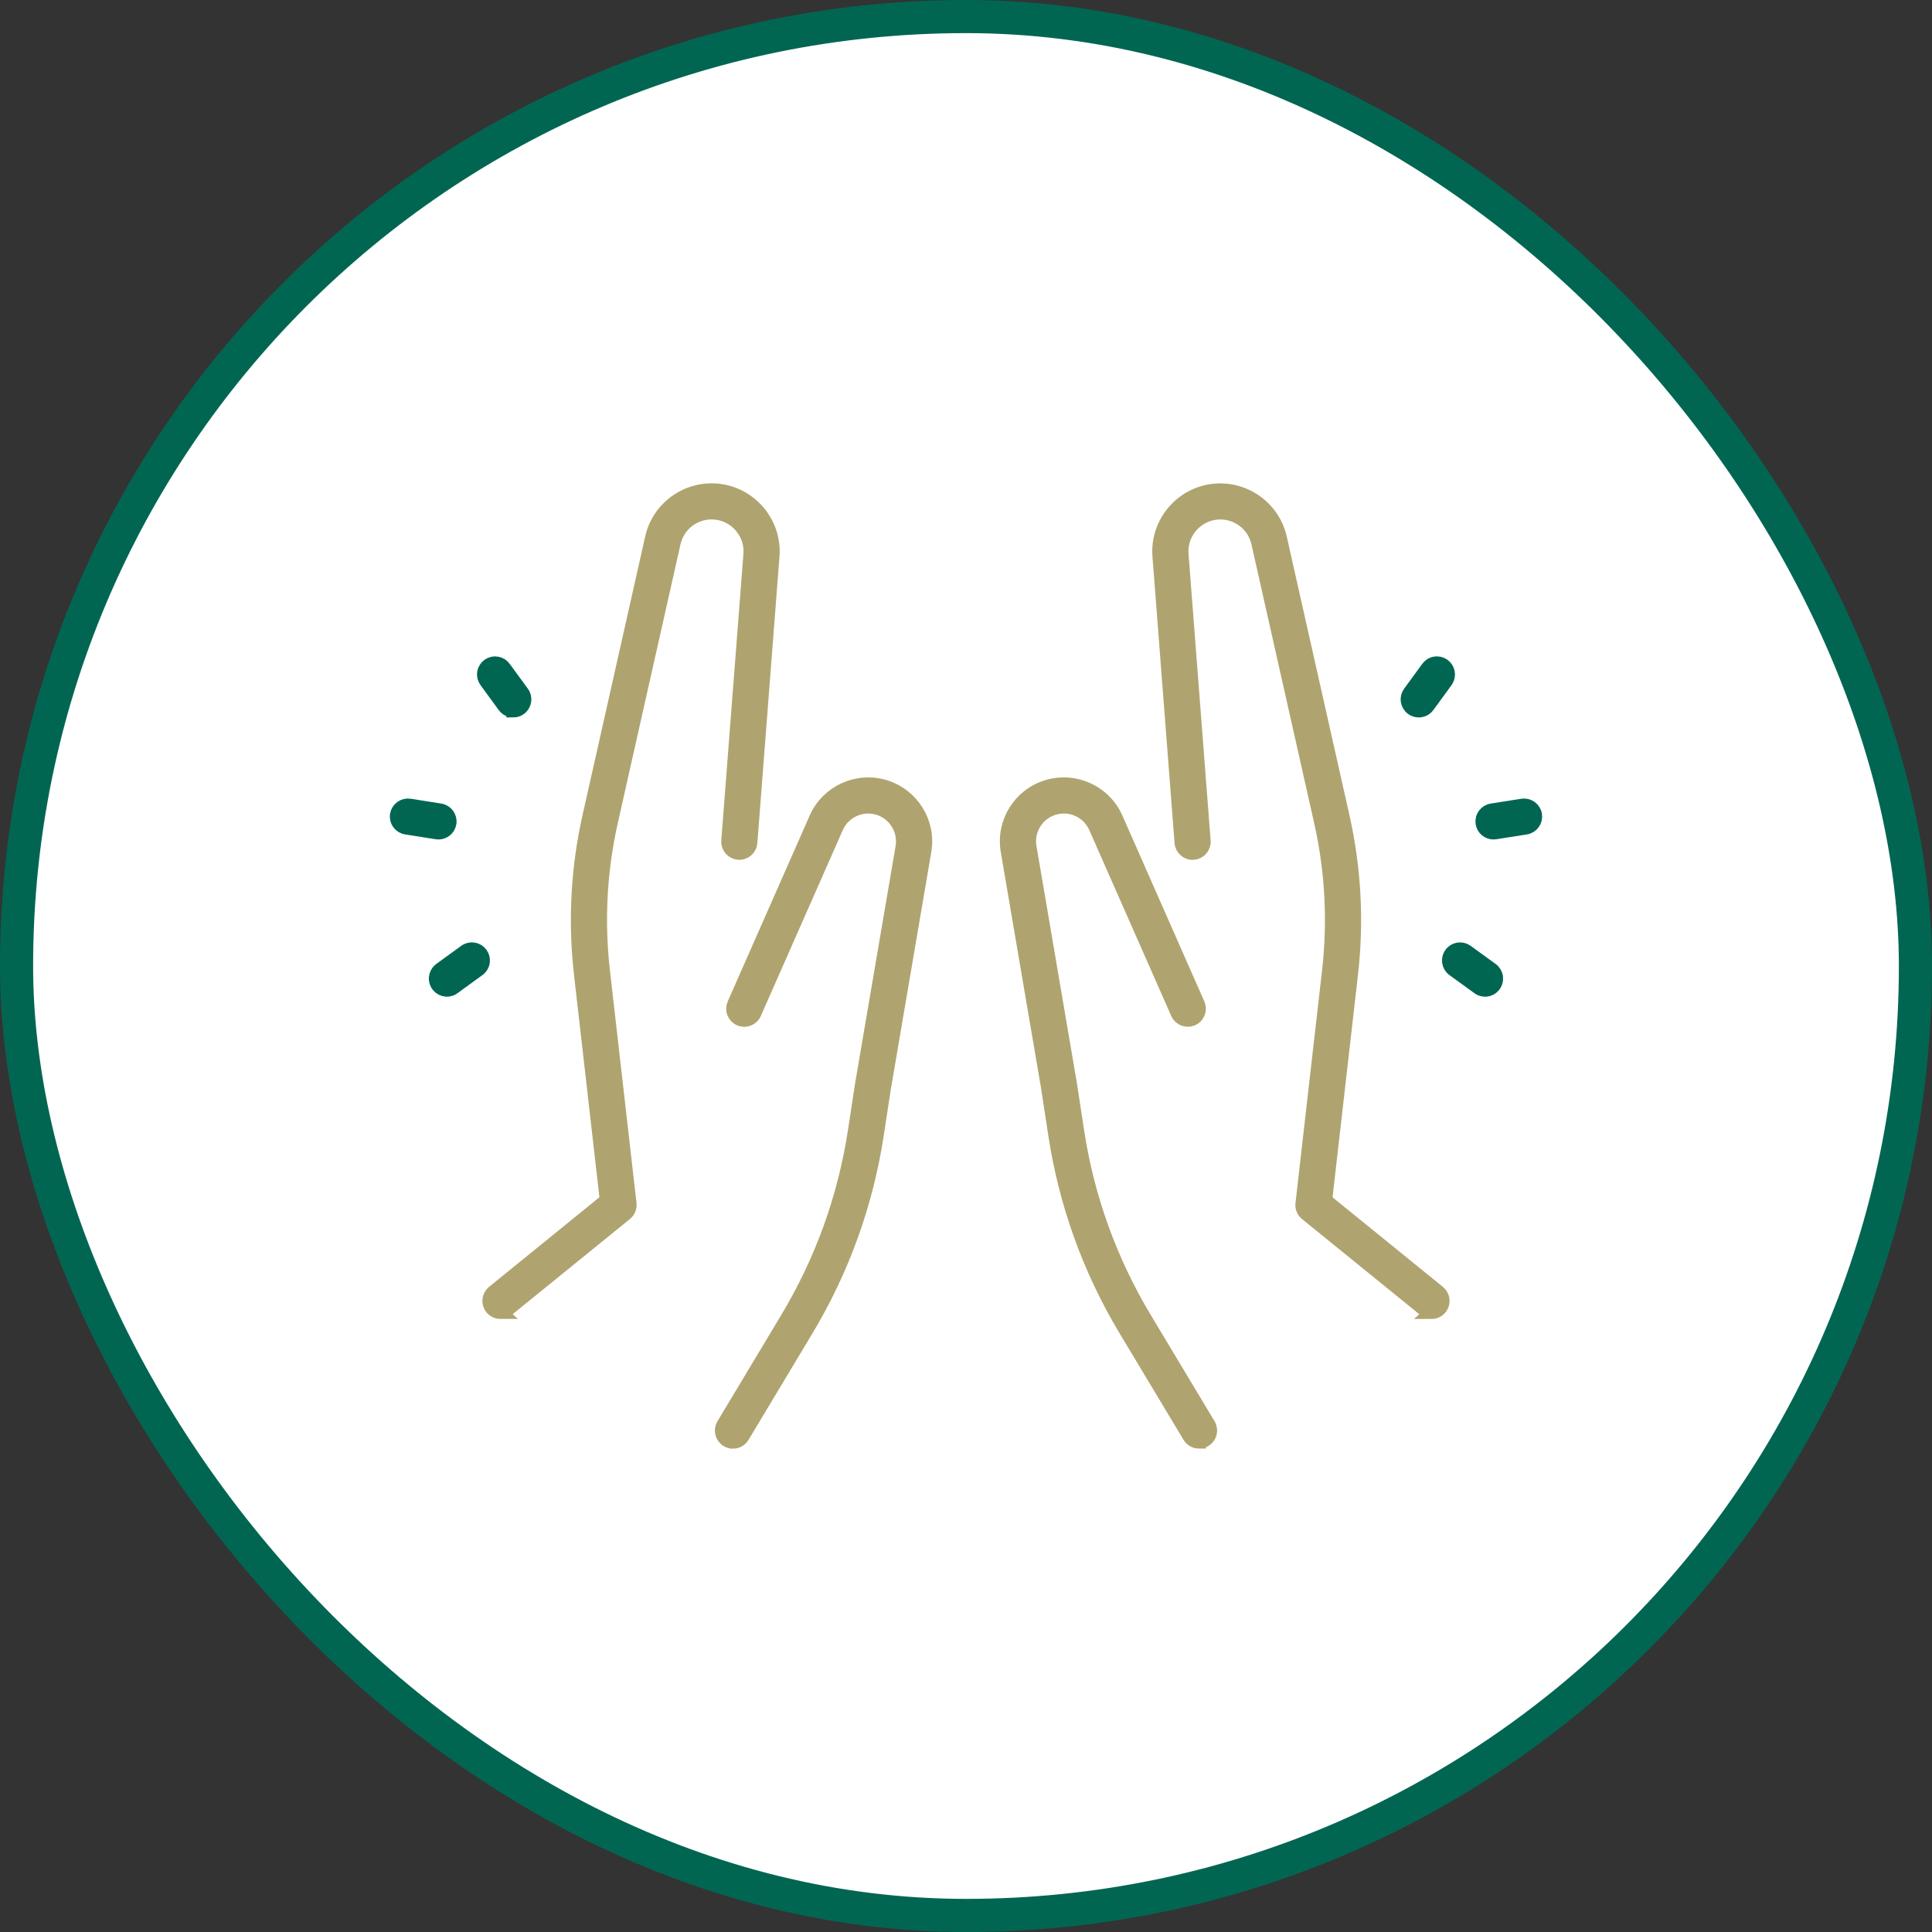 <svg width="70" height="70" viewBox="0 0 70 70" fill="none" xmlns="http://www.w3.org/2000/svg">
<rect x="0" y="0" width="70" height="70" fill="#333333" stroke="none"/>
<rect x="0.6" y="0.6" width="68.8" height="68.8" rx="34.4" fill="white"/>
<rect x="0.6" y="0.6" width="68.8" height="68.8" rx="34.4" stroke="#006652" stroke-width="1.2"/>
<path d="M18.134 47.538C18.016 47.538 17.899 47.487 17.818 47.389C17.677 47.216 17.703 46.961 17.877 46.819L21.982 43.487L21.044 35.279C20.827 33.374 20.93 31.459 21.35 29.588L23.621 19.489C23.863 18.41 24.878 17.671 25.985 17.771C27.185 17.88 28.086 18.945 27.993 20.144L27.191 30.529C27.174 30.753 26.975 30.922 26.756 30.901C26.532 30.884 26.365 30.689 26.383 30.466L27.185 20.081C27.243 19.32 26.672 18.644 25.91 18.576C25.209 18.511 24.566 18.98 24.412 19.665L22.141 29.762C21.74 31.545 21.642 33.369 21.85 35.184L22.813 43.613C22.829 43.751 22.773 43.885 22.666 43.973L18.388 47.445C18.312 47.505 18.222 47.536 18.132 47.536L18.134 47.538Z" fill="#AFA46F" stroke="#AFA46F" stroke-width="0.5"/>
<path d="M26.556 52.236C26.485 52.236 26.413 52.218 26.348 52.18C26.156 52.065 26.094 51.816 26.209 51.624L28.522 47.77C29.778 45.676 30.602 43.391 30.971 40.98L31.229 39.289L32.696 30.692C32.801 30.072 32.427 29.465 31.823 29.281C31.214 29.097 30.563 29.395 30.307 29.975L27.337 36.711C27.247 36.916 27.007 37.009 26.803 36.919C26.598 36.829 26.505 36.59 26.595 36.386L29.565 29.65C29.986 28.694 31.059 28.203 32.06 28.507C33.052 28.809 33.671 29.807 33.496 30.828L32.031 39.419L31.773 41.103C31.389 43.62 30.529 46.003 29.219 48.187L26.906 52.041C26.831 52.168 26.695 52.238 26.558 52.238L26.556 52.236Z" fill="#AFA46F" stroke="#AFA46F" stroke-width="0.5"/>
<path d="M51.867 47.538C51.776 47.538 51.686 47.508 51.611 47.447L47.333 43.975C47.226 43.888 47.17 43.753 47.186 43.616L48.149 35.187C48.357 33.372 48.259 31.548 47.858 29.764L45.586 19.667C45.432 18.982 44.788 18.512 44.087 18.577C43.326 18.646 42.755 19.32 42.813 20.082L43.614 30.467C43.632 30.691 43.465 30.885 43.242 30.902C43.022 30.926 42.824 30.753 42.806 30.531L42.005 20.145C41.912 18.946 42.813 17.881 44.013 17.773C45.117 17.674 46.133 18.412 46.377 19.492L48.649 29.589C49.07 31.461 49.172 33.376 48.955 35.28L48.017 43.489L52.122 46.82C52.296 46.962 52.322 47.216 52.181 47.39C52.1 47.488 51.983 47.54 51.865 47.54L51.867 47.538Z" fill="#AFA46F" stroke="#AFA46F" stroke-width="0.5"/>
<path d="M43.444 52.236C43.306 52.236 43.172 52.166 43.096 52.039L40.782 48.185C39.472 46.002 38.612 43.618 38.228 41.1L37.97 39.41L36.506 30.827C36.331 29.806 36.948 28.807 37.942 28.506C38.944 28.202 40.015 28.694 40.437 29.649L43.407 36.385C43.497 36.59 43.404 36.828 43.199 36.918C42.995 37.008 42.755 36.915 42.665 36.71L39.695 29.974C39.439 29.393 38.789 29.096 38.179 29.28C37.575 29.463 37.2 30.069 37.306 30.691L38.771 39.281L39.03 40.978C39.398 43.391 40.222 45.676 41.478 47.769L43.791 51.623C43.906 51.815 43.844 52.063 43.652 52.178C43.587 52.217 43.516 52.235 43.444 52.235V52.236Z" fill="#AFA46F" stroke="#AFA46F" stroke-width="0.5"/>
<path d="M18.597 25.744C18.473 25.744 18.349 25.687 18.27 25.578L17.613 24.678C17.582 24.637 17.561 24.59 17.548 24.542C17.533 24.486 17.529 24.425 17.54 24.365C17.579 24.145 17.79 23.998 18.01 24.039C18.117 24.059 18.213 24.12 18.274 24.21C18.276 24.214 18.279 24.218 18.282 24.222L18.924 25.101C19.057 25.281 19.017 25.535 18.835 25.667C18.764 25.72 18.679 25.745 18.597 25.745V25.744Z" fill="#006652" stroke="#006652" stroke-width="0.5"/>
<path d="M15.886 30.166C15.865 30.166 15.844 30.164 15.823 30.16L14.717 29.986C14.495 29.951 14.344 29.744 14.38 29.523C14.415 29.302 14.624 29.153 14.844 29.187L15.95 29.362C16.171 29.396 16.322 29.604 16.287 29.825C16.255 30.024 16.082 30.166 15.886 30.166Z" fill="#006652" stroke="#006652" stroke-width="0.5"/>
<path d="M16.194 35.862C16.18 35.862 16.167 35.862 16.154 35.86C15.931 35.837 15.767 35.639 15.79 35.417C15.8 35.315 15.847 35.225 15.915 35.161C15.929 35.149 15.942 35.138 15.955 35.127L16.859 34.471C17.04 34.339 17.293 34.38 17.424 34.561C17.556 34.742 17.516 34.995 17.334 35.126L16.451 35.767C16.379 35.827 16.288 35.862 16.191 35.862H16.194Z" fill="#006652" stroke="#006652" stroke-width="0.5"/>
<path d="M51.403 25.744C51.32 25.744 51.236 25.719 51.165 25.666C50.983 25.534 50.943 25.281 51.076 25.1L51.718 24.221C51.775 24.131 51.868 24.063 51.981 24.041C52.201 23.994 52.415 24.139 52.459 24.358C52.479 24.46 52.459 24.559 52.413 24.641C52.405 24.654 52.397 24.666 52.389 24.678L51.732 25.578C51.652 25.686 51.529 25.744 51.404 25.744H51.403Z" fill="#006652" stroke="#006652" stroke-width="0.5"/>
<path d="M54.113 30.166C53.917 30.166 53.745 30.024 53.713 29.825C53.678 29.604 53.829 29.396 54.05 29.362L55.156 29.187C55.376 29.153 55.585 29.302 55.62 29.523C55.654 29.744 55.505 29.951 55.283 29.986L54.177 30.16C54.156 30.164 54.135 30.166 54.113 30.166Z" fill="#006652" stroke="#006652" stroke-width="0.5"/>
<path d="M53.805 35.862C53.703 35.862 53.608 35.824 53.536 35.76L52.663 35.127C52.482 34.996 52.442 34.742 52.573 34.562C52.704 34.381 52.957 34.341 53.139 34.472L54.042 35.128C54.087 35.16 54.123 35.201 54.151 35.247C54.183 35.299 54.203 35.357 54.209 35.422C54.229 35.644 54.066 35.841 53.843 35.861H53.841C53.829 35.862 53.816 35.862 53.804 35.862H53.805Z" fill="#006652" stroke="#006652" stroke-width="0.5"/>
</svg>
